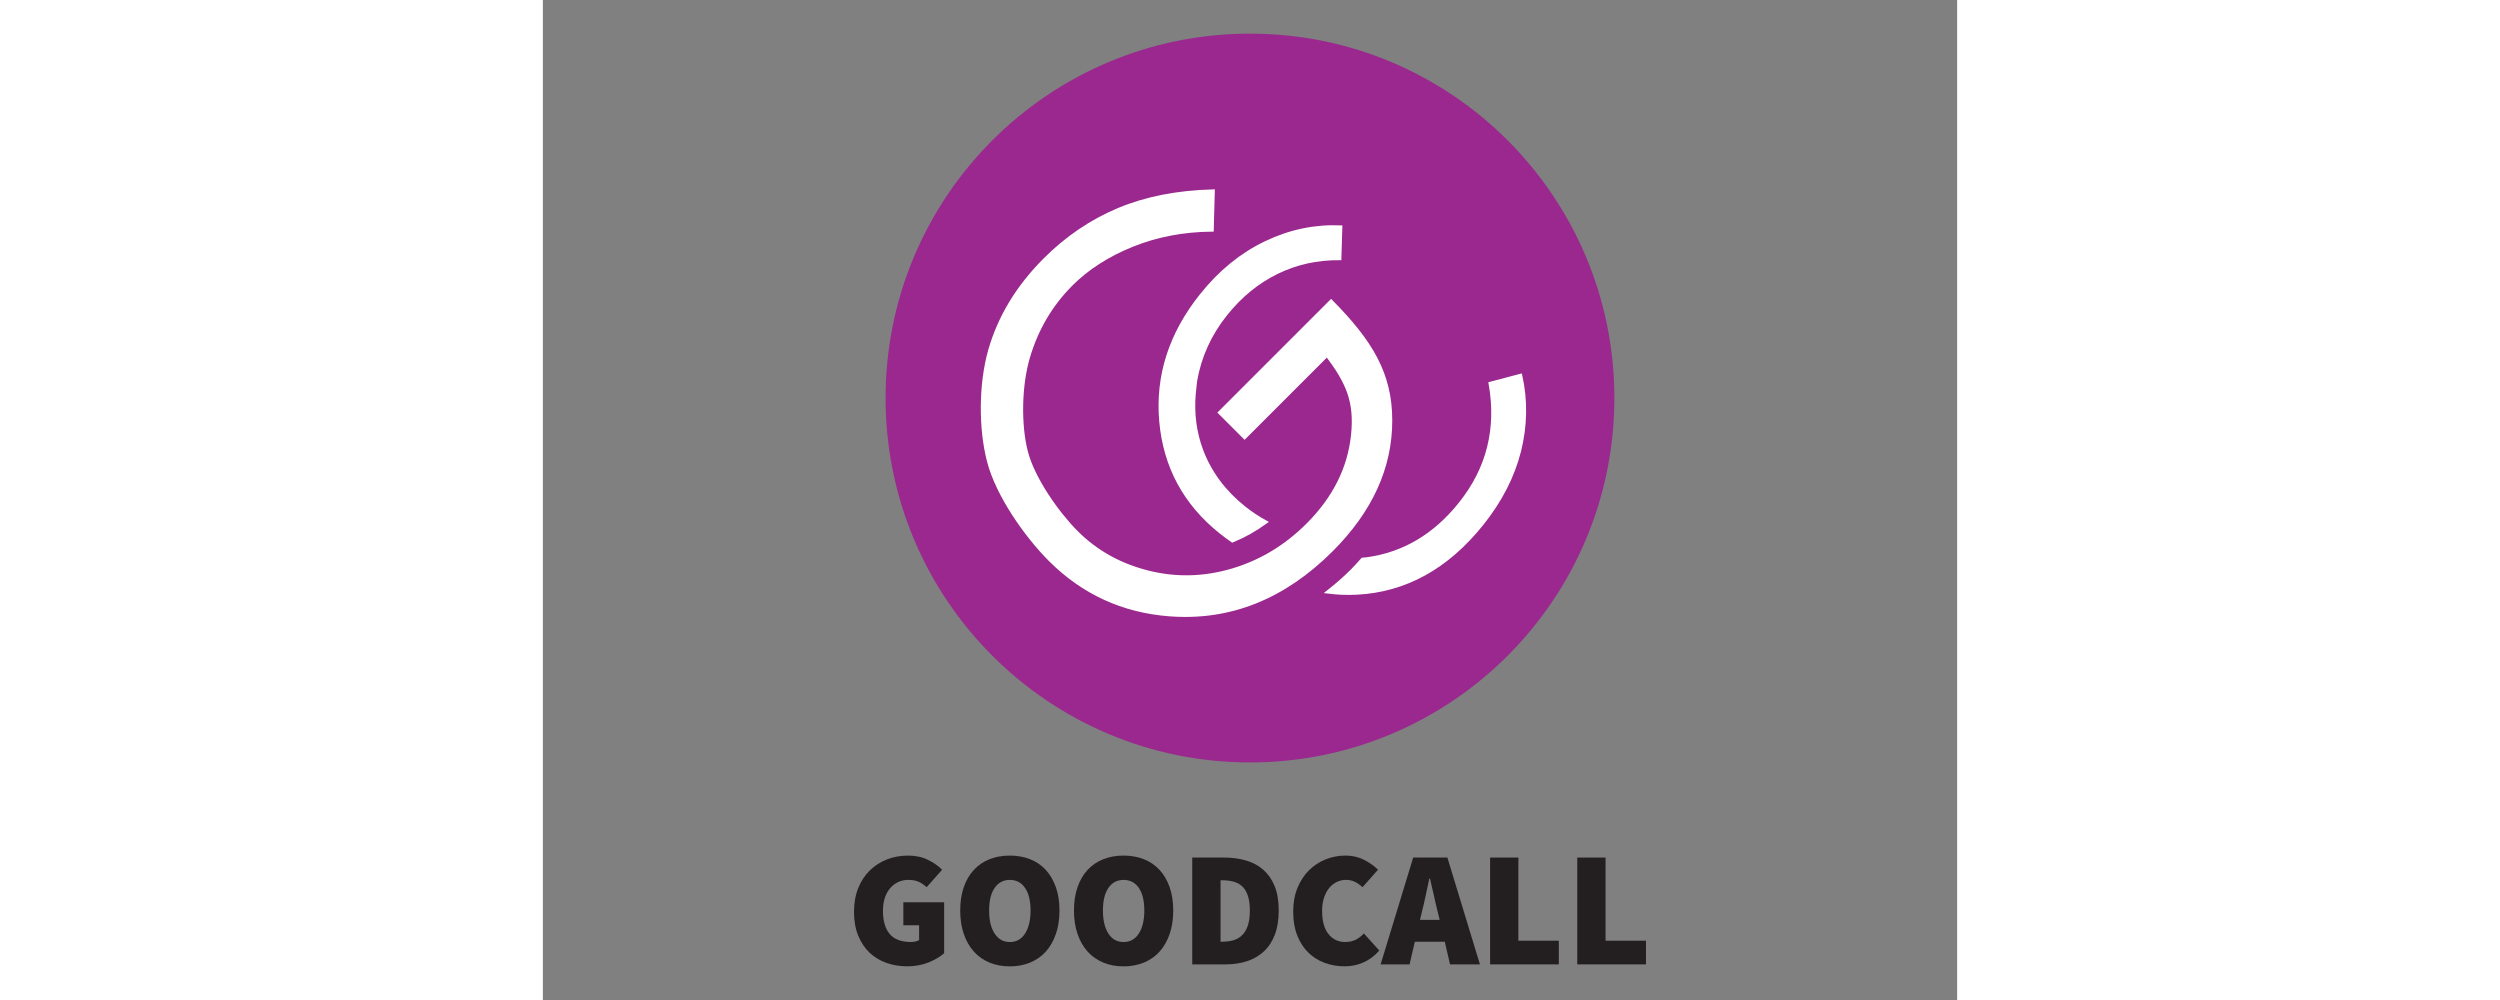<?xml version="1.0" encoding="UTF-8"?>
<!DOCTYPE svg PUBLIC "-//W3C//DTD SVG 1.1//EN" "http://www.w3.org/Graphics/SVG/1.1/DTD/svg11.dtd">
<svg xmlns="http://www.w3.org/2000/svg" xmlns:xlink="http://www.w3.org/1999/xlink" version="1.1" x="0" y="0" width="1000" height="400" viewBox="0, 0, 841.89, 595.28">
  <rect x="0" y="0" width="841.89" height="595.28" fill="#808080" stroke="none"/>
  <g id="Layer_1">
    <path d="M637.846,236.952 C637.846,356.736 540.729,453.868 420.929,453.868 C301.13,453.868 204.013,356.736 204.013,236.952 C204.013,117.137 301.13,20.02 420.929,20.02 C540.745,20.02 637.846,117.137 637.846,236.952 z" fill="#9A288E"/>
    <g>
      <path d="M399.019,113.7 L398.404,136.919 C381.396,137.061 365.569,140.072 351.004,145.92 C336.439,151.784 324.301,159.555 314.607,169.234 C302.517,181.308 293.989,195.763 289.008,212.614 C284.027,229.449 283.617,252.747 287.747,268.904 C291.908,285.03 306.41,305.569 317.713,316.855 C329.298,328.441 343.391,336.323 360.036,340.531 C376.667,344.756 393.454,344.378 410.352,339.397 C427.266,334.4 442.241,325.383 455.293,312.347 C471.135,296.505 480.041,278.677 482.075,258.784 C484.092,238.907 479.001,227.636 466.8,211.384 L417.729,260.455 L402.881,245.606 L469.212,179.275 C492.872,203.203 504.663,222.355 504.663,250.319 C504.663,278.299 492.951,303.993 469.511,327.432 C441.075,355.869 408.855,368.716 372.836,365.91 C345.156,363.751 321.511,352.858 301.918,333.28 C287.353,318.7 270.644,294.692 265.41,274.799 C260.193,254.922 260.414,228.282 266.088,208.437 C271.795,188.591 282.687,170.621 298.797,154.511 C311.833,141.475 326.477,131.544 342.697,124.75 C358.902,117.94 377.675,114.268 399.019,113.7 z" fill="#FFFFFF"/>
      <path d="M399.019,113.7 L398.404,136.919 C381.396,137.061 365.569,140.072 351.004,145.92 C336.439,151.784 324.301,159.555 314.607,169.234 C302.517,181.308 293.989,195.763 289.008,212.614 C284.027,229.449 283.617,252.747 287.747,268.904 C291.908,285.03 306.41,305.569 317.713,316.855 C329.298,328.441 343.391,336.323 360.036,340.531 C376.667,344.756 393.454,344.378 410.352,339.397 C427.266,334.4 442.241,325.383 455.293,312.347 C471.135,296.505 480.041,278.677 482.075,258.784 C484.092,238.907 479.001,227.636 466.8,211.384 L417.729,260.455 L402.881,245.606 L469.212,179.275 C492.872,203.203 504.663,222.355 504.663,250.319 C504.663,278.299 492.951,303.993 469.511,327.432 C441.075,355.869 408.855,368.716 372.836,365.91 C345.156,363.751 321.511,352.858 301.918,333.28 C287.353,318.7 270.644,294.692 265.41,274.799 C260.193,254.922 260.414,228.282 266.088,208.437 C271.795,188.591 282.687,170.621 298.797,154.511 C311.833,141.475 326.477,131.544 342.697,124.75 C358.902,117.94 377.675,114.268 399.019,113.7 z" fill-opacity="0" stroke="#FFFFFF" stroke-width="1.934" stroke-miterlimit="10"/>
    </g>
    <g>
      <path d="M391.973,175.697 C373.561,198.726 365.522,223.727 367.871,250.697 C370.251,277.684 382.121,299.705 403.511,316.808 C405.813,318.668 408.13,320.339 410.463,321.963 C417.509,319.078 424.145,315.326 430.387,310.802 C425.942,308.39 421.576,305.522 417.351,302.148 C405.576,292.722 397.19,281.436 392.209,268.336 C388.126,257.539 386.692,246.205 387.685,234.414 C387.685,234.414 388.379,227.526 388.505,226.753 C391.027,212.141 397.048,198.9 406.553,187.03 C415.255,176.154 425.343,167.878 436.897,162.219 C448.42,156.56 460.92,153.786 474.382,153.912 L474.95,135.107 C459.486,134.476 444.574,137.597 430.23,144.517 C415.854,151.374 403.101,161.793 391.973,175.697 z" fill="#FFFFFF"/>
      <path d="M391.973,175.697 C373.561,198.726 365.522,223.727 367.871,250.697 C370.251,277.684 382.121,299.705 403.511,316.808 C405.813,318.668 408.13,320.339 410.463,321.963 C417.509,319.078 424.145,315.326 430.387,310.802 C425.942,308.39 421.576,305.522 417.351,302.148 C405.576,292.722 397.19,281.436 392.209,268.336 C388.126,257.539 386.692,246.205 387.685,234.414 C387.685,234.414 388.379,227.526 388.505,226.753 C391.027,212.141 397.048,198.9 406.553,187.03 C415.255,176.154 425.343,167.878 436.897,162.219 C448.42,156.56 460.92,153.786 474.382,153.912 L474.95,135.107 C459.486,134.476 444.574,137.597 430.23,144.517 C415.854,151.374 403.101,161.793 391.973,175.697 z" fill-opacity="0" stroke="#FFFFFF" stroke-width="1.934" stroke-miterlimit="10"/>
    </g>
    <g>
      <path d="M582.044,223.459 L563.917,228.235 C568.709,255.095 562.75,278.945 546.057,299.815 C530.877,318.81 512.324,329.749 490.476,332.697 C489.609,332.808 488.774,332.823 487.938,332.918 C485.921,335.172 483.919,337.426 481.728,339.633 C477.046,344.33 472.191,348.476 467.257,352.385 C472.822,353.079 478.481,353.347 484.281,353.063 C513.349,351.629 538.286,337.852 559.125,311.78 C570.096,298.066 577.489,283.642 581.335,268.494 C585.102,253.33 585.354,238.323 582.044,223.459 z" fill="#FFFFFF"/>
      <path d="M582.044,223.459 L563.917,228.235 C568.709,255.095 562.75,278.945 546.057,299.815 C530.877,318.81 512.324,329.749 490.476,332.697 C489.609,332.808 488.774,332.823 487.938,332.918 C485.921,335.172 483.919,337.426 481.728,339.633 C477.046,344.33 472.191,348.476 467.257,352.385 C472.822,353.079 478.481,353.347 484.281,353.063 C513.349,351.629 538.286,337.852 559.125,311.78 C570.096,298.066 577.489,283.642 581.335,268.494 C585.102,253.33 585.354,238.323 582.044,223.459 z" fill-opacity="0" stroke="#FFFFFF" stroke-width="1.934" stroke-miterlimit="10"/>
    </g>
    <g>
      <path d="M185.223,542.772 C185.223,537.429 186.09,532.684 187.777,528.538 C189.464,524.392 191.781,520.909 194.729,518.056 C197.66,515.218 201.065,513.059 204.943,511.546 C208.821,510.064 212.951,509.307 217.317,509.307 C221.825,509.307 225.782,510.143 229.171,511.813 C232.544,513.484 235.397,515.439 237.667,517.725 L228.477,528.097 C226.901,526.725 225.325,525.669 223.748,524.913 C222.125,524.172 220.06,523.778 217.522,523.778 C215.362,523.778 213.376,524.219 211.548,525.055 C209.719,525.89 208.127,527.104 206.772,528.68 C205.4,530.241 204.328,532.179 203.572,534.465 C202.831,536.751 202.452,539.32 202.452,542.189 C202.452,548.195 203.792,552.782 206.456,555.982 C209.136,559.15 213.345,560.758 219.083,560.758 C219.981,560.758 220.895,560.663 221.762,560.474 C222.645,560.269 223.386,559.97 223.969,559.591 L223.969,550.78 L214.59,550.78 L214.59,537.082 L238.865,537.082 L238.865,567.41 C236.501,569.57 233.38,571.398 229.502,572.943 C225.624,574.472 221.431,575.229 216.939,575.229 C212.557,575.229 208.442,574.566 204.612,573.227 C200.766,571.871 197.393,569.853 194.524,567.158 C191.639,564.431 189.385,561.042 187.714,556.975 C186.059,552.924 185.223,548.195 185.223,542.772 z" fill="#231F20"/>
      <path d="M277.989,575.26 C273.544,575.26 269.525,574.519 265.899,573.022 C262.273,571.508 259.184,569.365 256.615,566.511 C254.045,563.658 252.027,560.175 250.593,556.029 C249.159,551.883 248.433,547.202 248.433,541.984 C248.433,536.766 249.143,532.116 250.593,528.034 C252.027,523.967 254.045,520.53 256.615,517.772 C259.184,514.998 262.273,512.901 265.899,511.467 C269.525,510.016 273.544,509.307 277.989,509.307 C282.356,509.307 286.36,510.032 290.017,511.467 C293.674,512.901 296.779,515.013 299.364,517.819 C301.933,520.625 303.935,524.046 305.37,528.097 C306.804,532.132 307.529,536.766 307.529,541.984 C307.529,547.202 306.82,551.883 305.37,556.029 C303.935,560.175 301.918,563.658 299.364,566.511 C296.779,569.349 293.674,571.508 290.017,573.022 C286.36,574.503 282.356,575.26 277.989,575.26 z M277.989,560.774 C281.836,560.774 284.862,559.103 287.022,555.745 C289.213,552.388 290.316,547.801 290.316,542 C290.316,536.199 289.213,531.722 287.022,528.554 C284.846,525.385 281.836,523.793 277.989,523.793 C274.143,523.793 271.117,525.37 268.941,528.554 C266.734,531.722 265.647,536.199 265.647,542 C265.647,547.816 266.734,552.404 268.941,555.745 C271.117,559.103 274.143,560.774 277.989,560.774 z" fill="#231F20"/>
      <path d="M345.692,575.26 C341.278,575.26 337.243,574.519 333.617,573.022 C330.008,571.508 326.886,569.365 324.317,566.511 C321.732,563.658 319.73,560.175 318.311,556.029 C316.861,551.883 316.152,547.202 316.152,541.984 C316.152,536.766 316.861,532.116 318.311,528.034 C319.73,523.967 321.748,520.53 324.317,517.772 C326.902,514.998 330.008,512.901 333.617,511.467 C337.243,510.016 341.262,509.307 345.692,509.307 C350.074,509.307 354.078,510.032 357.751,511.467 C361.392,512.901 364.513,515.013 367.082,517.819 C369.668,520.625 371.669,524.046 373.104,528.097 C374.523,532.132 375.248,536.766 375.248,541.984 C375.248,547.202 374.523,551.883 373.104,556.029 C371.654,560.175 369.652,563.658 367.082,566.511 C364.497,569.349 361.392,571.508 357.751,573.022 C354.078,574.503 350.074,575.26 345.692,575.26 z M345.692,560.774 C349.554,560.774 352.565,559.103 354.756,555.745 C356.931,552.388 358.034,547.801 358.034,542 C358.034,536.199 356.947,531.722 354.756,528.554 C352.565,525.385 349.554,523.793 345.692,523.793 C341.846,523.793 338.835,525.37 336.66,528.554 C334.469,531.722 333.397,536.199 333.397,542 C333.397,547.816 334.484,552.404 336.66,555.745 C338.819,559.103 341.846,560.774 345.692,560.774 z" fill="#231F20"/>
      <path d="M386.581,510.489 L405.371,510.489 C410.195,510.489 414.624,511.057 418.628,512.255 C422.647,513.421 426.084,515.281 428.953,517.835 C431.822,520.373 434.06,523.636 435.668,527.624 C437.26,531.596 438.048,536.404 438.048,542 C438.048,547.612 437.26,552.435 435.699,556.486 C434.139,560.521 431.948,563.848 429.079,566.464 C426.241,569.081 422.884,570.988 419.006,572.233 C415.128,573.463 410.904,574.078 406.348,574.078 L386.566,574.078 L386.566,510.489 z M404.409,560.585 C406.679,560.585 408.823,560.317 410.857,559.765 C412.874,559.213 414.624,558.236 416.09,556.864 C417.572,555.493 418.722,553.617 419.574,551.206 C420.425,548.794 420.85,545.72 420.85,542 C420.85,538.28 420.409,535.237 419.574,532.905 C418.722,530.556 417.572,528.727 416.09,527.435 C414.624,526.142 412.874,525.228 410.857,524.739 C408.823,524.251 406.679,523.998 404.409,523.998 L403.416,523.998 L403.416,560.585 L404.409,560.585 z" fill="#231F20"/>
      <path d="M446.655,542.772 C446.655,537.429 447.506,532.684 449.208,528.538 C450.911,524.392 453.196,520.909 456.065,518.056 C458.934,515.218 462.244,513.059 465.98,511.546 C469.732,510.064 473.673,509.307 477.771,509.307 C481.822,509.307 485.495,510.143 488.774,511.813 C492.068,513.484 494.858,515.439 497.144,517.725 L487.954,528.097 C486.393,526.725 484.849,525.669 483.351,524.913 C481.854,524.172 480.057,523.778 477.96,523.778 C476.084,523.778 474.272,524.219 472.538,525.055 C470.804,525.89 469.29,527.104 468.029,528.68 C466.753,530.241 465.744,532.179 464.987,534.465 C464.231,536.751 463.868,539.32 463.868,542.189 C463.868,548.195 465.113,552.782 467.635,555.982 C470.142,559.15 473.468,560.758 477.582,560.758 C480.057,560.758 482.185,560.285 483.982,559.355 C485.763,558.409 487.355,557.18 488.726,555.666 L497.916,565.849 C495.174,568.971 492.052,571.319 488.521,572.896 C485.006,574.456 481.286,575.229 477.377,575.229 C473.2,575.229 469.259,574.566 465.539,573.227 C461.819,571.871 458.556,569.853 455.766,567.158 C452.96,564.431 450.737,561.042 449.114,556.975 C447.49,552.924 446.655,548.195 446.655,542.772 z" fill="#231F20"/>
      <path d="M536.883,560.585 L519.07,560.585 L515.934,574.078 L498.704,574.078 L518.093,510.489 L538.443,510.489 L557.816,574.078 L540.02,574.078 L536.883,560.585 z M533.856,547.58 L532.769,543.166 C531.996,540.092 531.208,536.782 530.436,533.172 C529.663,529.594 528.875,526.205 528.087,523.005 L527.693,523.005 C526.984,526.268 526.258,529.673 525.502,533.22 C524.745,536.782 523.989,540.092 523.2,543.151 L522.128,547.564 L533.856,547.564 z" fill="#231F20"/>
      <path d="M563.885,510.489 L580.704,510.489 L580.704,559.986 L604.774,559.986 L604.774,574.078 L563.869,574.078 L563.869,510.489 z" fill="#231F20"/>
      <path d="M615.761,510.489 L632.596,510.489 L632.596,559.986 L656.667,559.986 L656.667,574.078 L615.761,574.078 L615.761,510.489 z" fill="#231F20"/>
    </g>
  </g>
</svg>
